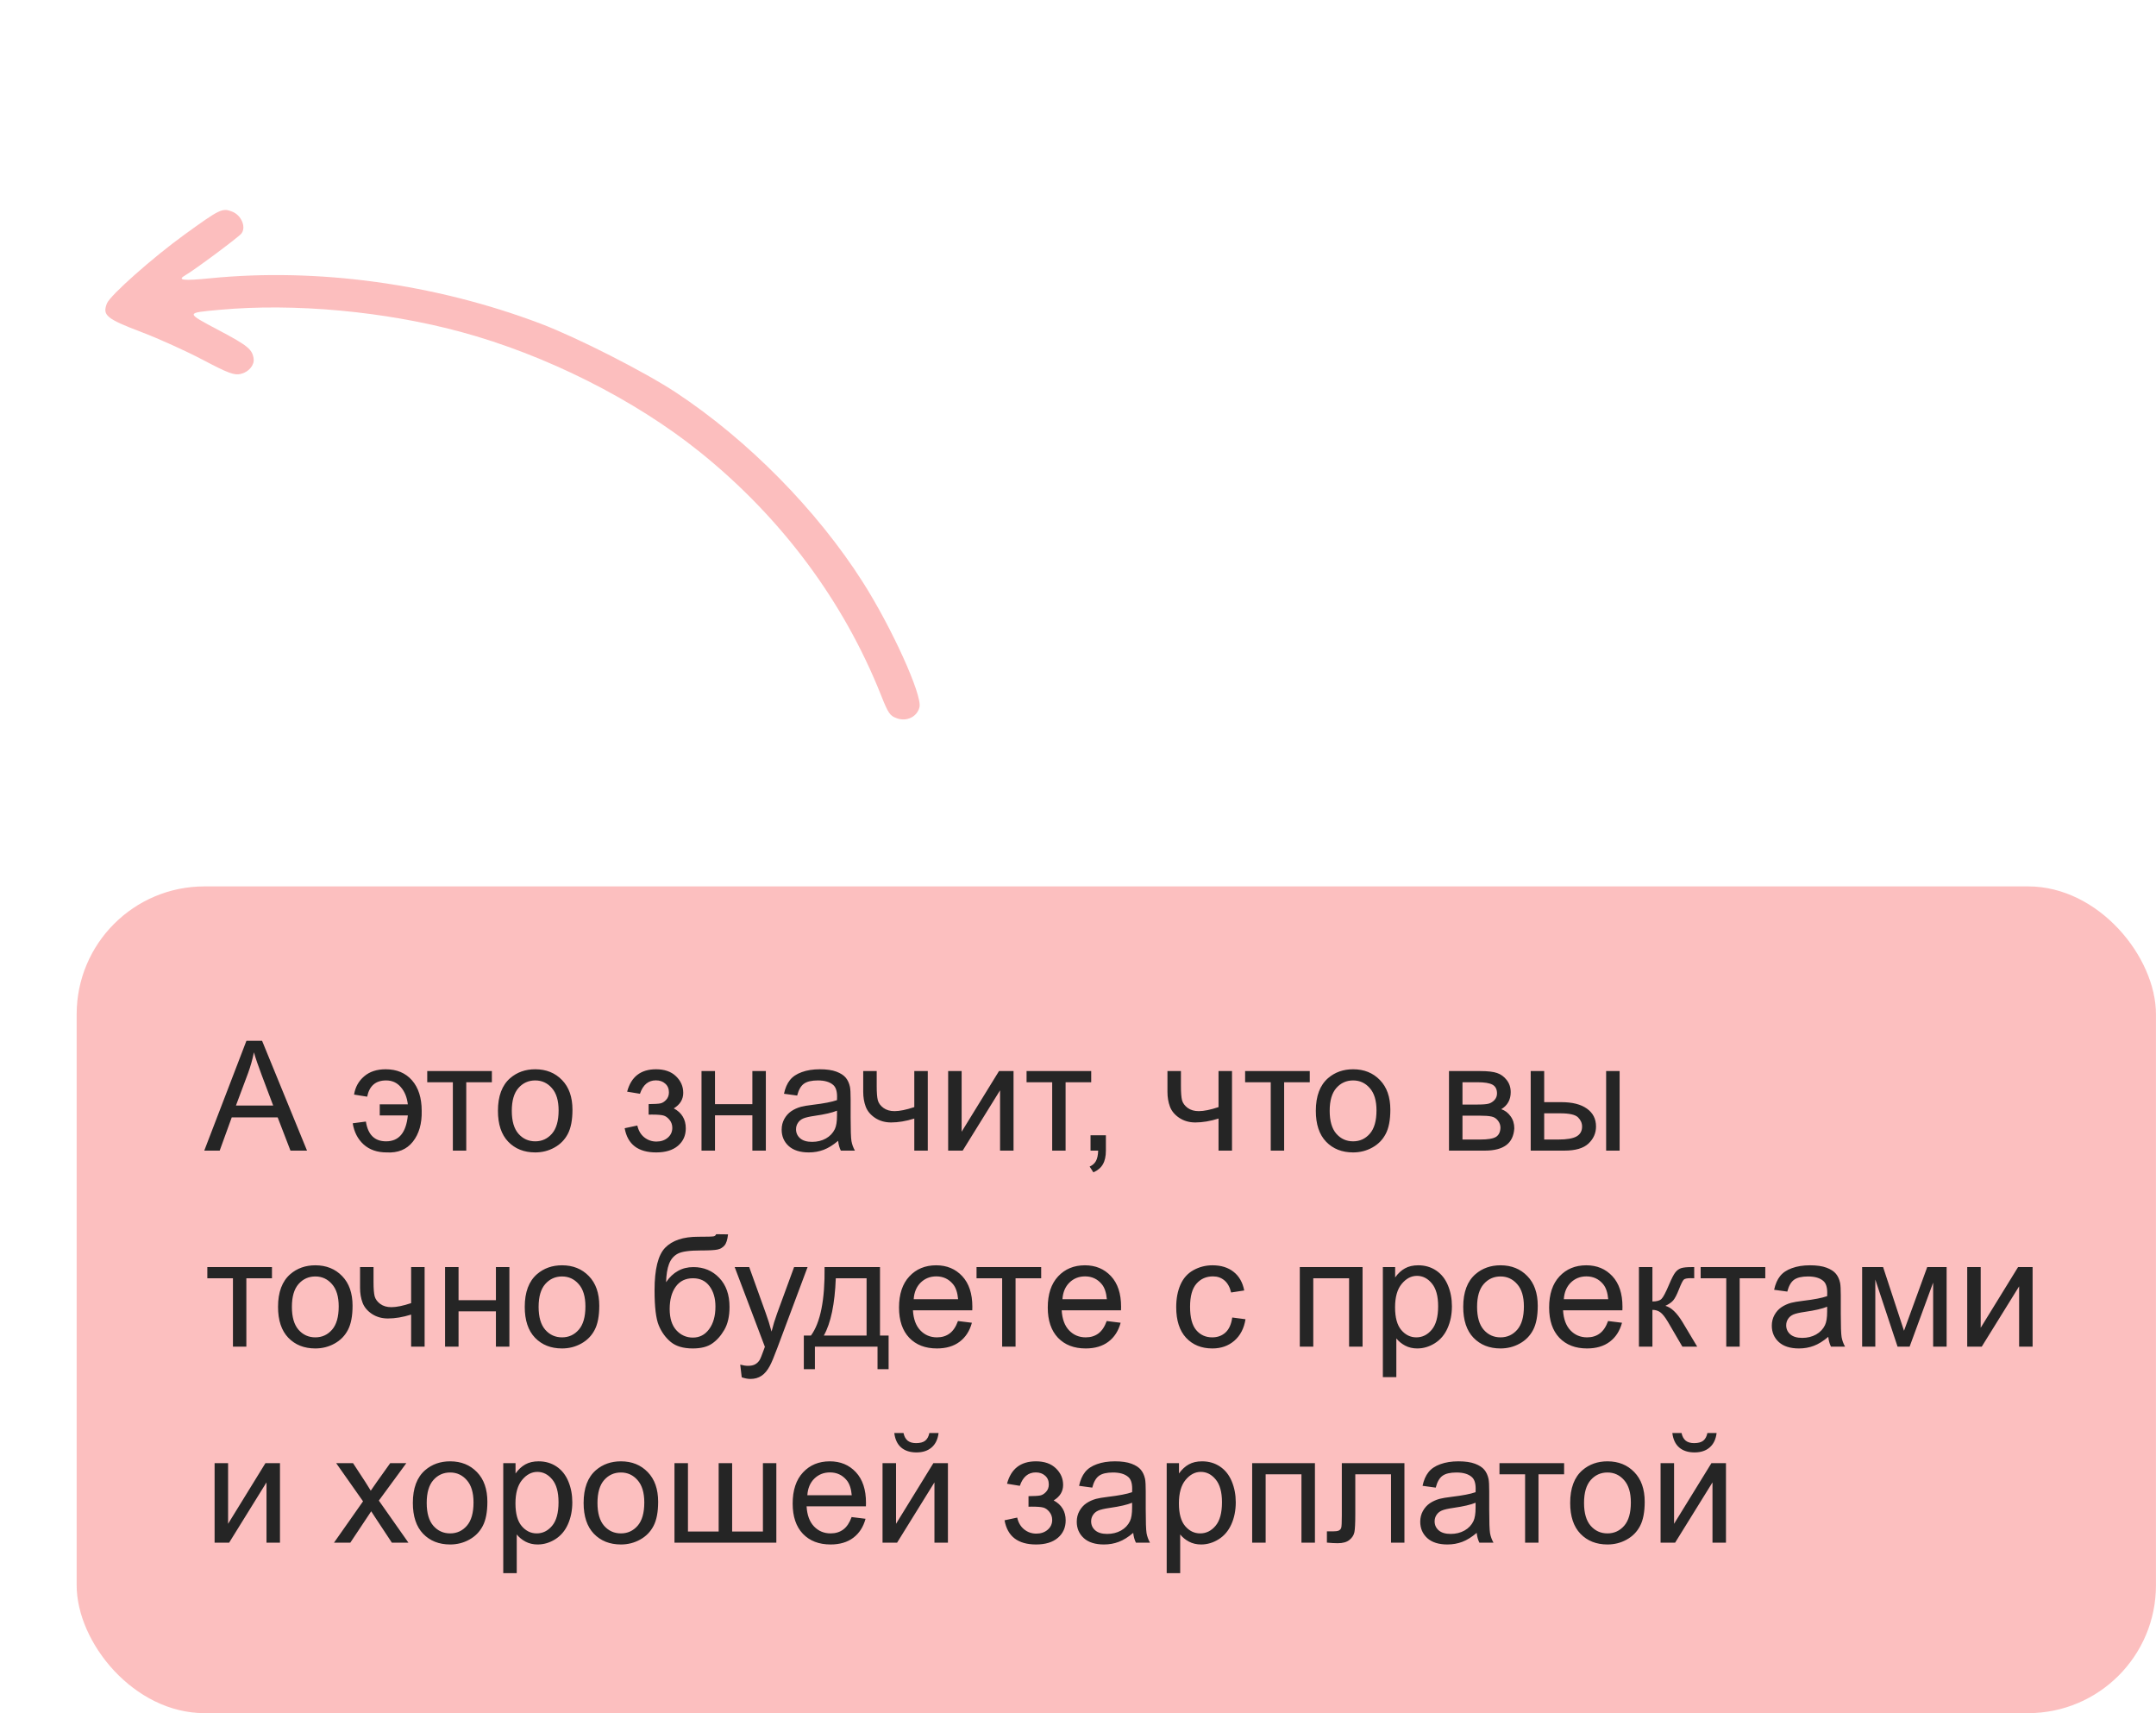 <?xml version="1.0" encoding="UTF-8"?> <svg xmlns="http://www.w3.org/2000/svg" width="253" height="201" viewBox="0 0 253 201" fill="none"> <rect x="8.996" y="104" width="244" height="97" rx="15" fill="#F52525" fill-opacity="0.29"></rect> <path d="M23.97 135L28.918 122.115H30.755L36.028 135H34.086L32.583 131.098H27.195L25.78 135H23.97ZM27.688 129.709H32.056L30.711 126.141C30.301 125.057 29.996 124.166 29.797 123.469C29.633 124.295 29.401 125.115 29.102 125.93L27.688 129.709ZM44.562 129.568V130.869H47.858C47.759 131.883 47.495 132.645 47.067 133.154C46.645 133.658 46.057 133.91 45.301 133.91C43.965 133.91 43.177 133.137 42.937 131.59L41.39 131.792C41.554 132.817 41.978 133.644 42.664 134.271C43.355 134.897 44.258 135.211 45.371 135.211C46.695 135.287 47.721 134.868 48.447 133.954C49.174 133.034 49.52 131.827 49.484 130.333C49.484 128.815 49.106 127.623 48.351 126.756C47.595 125.889 46.563 125.455 45.257 125.455C44.214 125.455 43.37 125.733 42.726 126.29C42.081 126.841 41.688 127.553 41.548 128.426L43.086 128.672C43.344 127.4 44.085 126.765 45.31 126.765C46.013 126.765 46.587 127.025 47.032 127.547C47.483 128.062 47.759 128.736 47.858 129.568H44.562ZM50.135 125.666H57.72V126.976H54.714V135H53.141V126.976H50.135V125.666ZM58.432 130.333C58.432 128.604 58.912 127.324 59.873 126.492C60.676 125.801 61.654 125.455 62.809 125.455C64.092 125.455 65.141 125.877 65.955 126.721C66.769 127.559 67.177 128.719 67.177 130.201C67.177 131.402 66.995 132.349 66.632 133.04C66.274 133.726 65.75 134.259 65.059 134.64C64.373 135.021 63.623 135.211 62.809 135.211C61.502 135.211 60.444 134.792 59.636 133.954C58.833 133.116 58.432 131.909 58.432 130.333ZM60.058 130.333C60.058 131.528 60.318 132.425 60.84 133.022C61.361 133.614 62.018 133.91 62.809 133.91C63.594 133.91 64.247 133.611 64.769 133.014C65.29 132.416 65.551 131.505 65.551 130.28C65.551 129.126 65.287 128.253 64.76 127.661C64.238 127.063 63.588 126.765 62.809 126.765C62.018 126.765 61.361 127.061 60.84 127.652C60.318 128.244 60.058 129.138 60.058 130.333ZM76.115 130.781V129.542C76.783 129.536 77.237 129.51 77.478 129.463C77.724 129.416 77.955 129.275 78.172 129.041C78.389 128.807 78.497 128.514 78.497 128.162C78.497 127.734 78.353 127.395 78.066 127.143C77.785 126.885 77.419 126.756 76.968 126.756C76.077 126.756 75.453 127.28 75.096 128.329L73.593 128.083C74.061 126.331 75.192 125.455 76.985 125.455C77.981 125.455 78.761 125.728 79.323 126.272C79.892 126.817 80.176 127.468 80.176 128.224C80.176 128.985 79.807 129.592 79.068 130.043C79.537 130.295 79.889 130.617 80.123 131.01C80.357 131.396 80.475 131.856 80.475 132.39C80.475 133.228 80.17 133.907 79.561 134.429C78.951 134.95 78.099 135.211 77.003 135.211C74.876 135.211 73.643 134.265 73.303 132.372L74.788 132.056C74.923 132.653 75.195 133.116 75.606 133.444C76.022 133.772 76.496 133.937 77.029 133.937C77.562 133.937 78.005 133.787 78.356 133.488C78.714 133.184 78.893 132.797 78.893 132.328C78.893 131.965 78.781 131.648 78.559 131.379C78.336 131.109 78.099 130.942 77.847 130.878C77.595 130.808 77.138 130.772 76.476 130.772C76.423 130.772 76.303 130.775 76.115 130.781ZM82.32 125.666H83.902V129.551H88.288V125.666H89.87V135H88.288V130.86H83.902V135H82.32V125.666ZM98.352 133.849C97.766 134.347 97.2 134.698 96.655 134.903C96.116 135.108 95.536 135.211 94.915 135.211C93.89 135.211 93.102 134.962 92.551 134.464C92 133.96 91.725 133.318 91.725 132.539C91.725 132.082 91.827 131.666 92.032 131.291C92.243 130.91 92.516 130.605 92.85 130.377C93.189 130.148 93.57 129.976 93.992 129.858C94.303 129.776 94.772 129.697 95.398 129.621C96.676 129.469 97.616 129.287 98.22 129.076C98.226 128.859 98.228 128.722 98.228 128.663C98.228 128.019 98.079 127.564 97.78 127.301C97.376 126.943 96.775 126.765 95.978 126.765C95.234 126.765 94.684 126.896 94.326 127.16C93.975 127.418 93.714 127.878 93.544 128.54L91.997 128.329C92.138 127.667 92.369 127.134 92.691 126.729C93.014 126.319 93.48 126.006 94.089 125.789C94.698 125.566 95.404 125.455 96.207 125.455C97.004 125.455 97.651 125.549 98.149 125.736C98.647 125.924 99.014 126.161 99.248 126.448C99.482 126.729 99.647 127.087 99.74 127.521C99.793 127.79 99.819 128.276 99.819 128.979V131.089C99.819 132.56 99.852 133.491 99.916 133.884C99.986 134.271 100.121 134.643 100.32 135H98.668C98.504 134.672 98.398 134.288 98.352 133.849ZM98.22 130.315C97.645 130.55 96.784 130.749 95.636 130.913C94.985 131.007 94.525 131.112 94.256 131.229C93.986 131.347 93.778 131.52 93.632 131.748C93.485 131.971 93.412 132.22 93.412 132.495C93.412 132.917 93.57 133.269 93.887 133.55C94.209 133.831 94.678 133.972 95.293 133.972C95.902 133.972 96.444 133.84 96.919 133.576C97.394 133.307 97.742 132.94 97.965 132.478C98.135 132.12 98.22 131.593 98.22 130.896V130.315ZM101.296 125.666H102.878V127.433C102.878 128.194 102.922 128.748 103.01 129.094C103.104 129.434 103.323 129.732 103.669 129.99C104.015 130.242 104.448 130.368 104.97 130.368C105.567 130.368 106.341 130.21 107.29 129.894V125.666H108.872V135H107.29V131.238C106.317 131.543 105.409 131.695 104.565 131.695C103.856 131.695 103.229 131.517 102.685 131.159C102.146 130.796 101.779 130.354 101.586 129.832C101.393 129.311 101.296 128.736 101.296 128.109V125.666ZM111.263 125.666H112.845V132.785L117.23 125.666H118.936V135H117.354V127.925L112.968 135H111.263V125.666ZM120.465 125.666H128.05V126.976H125.044V135H123.471V126.976H120.465V125.666ZM127.971 135V133.198H129.772V135C129.772 135.662 129.655 136.195 129.421 136.6C129.187 137.01 128.814 137.326 128.305 137.549L127.865 136.872C128.199 136.726 128.445 136.509 128.604 136.222C128.762 135.94 128.85 135.533 128.867 135H127.971ZM136.997 125.666H138.579V127.433C138.579 128.194 138.623 128.748 138.711 129.094C138.805 129.434 139.024 129.732 139.37 129.99C139.716 130.242 140.149 130.368 140.671 130.368C141.269 130.368 142.042 130.21 142.991 129.894V125.666H144.573V135H142.991V131.238C142.019 131.543 141.11 131.695 140.267 131.695C139.558 131.695 138.931 131.517 138.386 131.159C137.847 130.796 137.48 130.354 137.287 129.832C137.094 129.311 136.997 128.736 136.997 128.109V125.666ZM146.111 125.666H153.696V126.976H150.69V135H149.117V126.976H146.111V125.666ZM154.408 130.333C154.408 128.604 154.889 127.324 155.85 126.492C156.652 125.801 157.631 125.455 158.785 125.455C160.068 125.455 161.117 125.877 161.932 126.721C162.746 127.559 163.153 128.719 163.153 130.201C163.153 131.402 162.972 132.349 162.608 133.04C162.251 133.726 161.727 134.259 161.035 134.64C160.35 135.021 159.6 135.211 158.785 135.211C157.479 135.211 156.421 134.792 155.612 133.954C154.81 133.116 154.408 131.909 154.408 130.333ZM156.034 130.333C156.034 131.528 156.295 132.425 156.816 133.022C157.338 133.614 157.994 133.91 158.785 133.91C159.57 133.91 160.224 133.611 160.745 133.014C161.267 132.416 161.527 131.505 161.527 130.28C161.527 129.126 161.264 128.253 160.736 127.661C160.215 127.063 159.564 126.765 158.785 126.765C157.994 126.765 157.338 127.061 156.816 127.652C156.295 128.244 156.034 129.138 156.034 130.333ZM170.035 125.666H173.683C174.579 125.666 175.244 125.742 175.678 125.895C176.117 126.041 176.492 126.313 176.803 126.712C177.119 127.11 177.277 127.588 177.277 128.145C177.277 128.59 177.184 128.979 176.996 129.313C176.814 129.642 176.539 129.917 176.17 130.14C176.609 130.286 176.973 130.562 177.26 130.966C177.553 131.364 177.699 131.839 177.699 132.39C177.641 133.274 177.324 133.931 176.75 134.358C176.176 134.786 175.341 135 174.245 135H170.035V125.666ZM171.617 129.595H173.305C173.979 129.595 174.441 129.56 174.693 129.489C174.945 129.419 175.171 129.278 175.37 129.067C175.569 128.851 175.669 128.593 175.669 128.294C175.669 127.802 175.493 127.459 175.142 127.266C174.796 127.072 174.201 126.976 173.357 126.976H171.617V129.595ZM171.617 133.699H173.7C174.597 133.699 175.212 133.597 175.546 133.392C175.88 133.181 176.056 132.82 176.073 132.311C176.073 132.012 175.977 131.736 175.783 131.484C175.59 131.227 175.338 131.065 175.027 131.001C174.717 130.931 174.219 130.896 173.533 130.896H171.617V133.699ZM188.475 125.666H190.057V135H188.475V125.666ZM179.624 125.666H181.206V129.313H183.21C184.517 129.313 185.521 129.568 186.225 130.078C186.934 130.582 187.288 131.279 187.288 132.17C187.288 132.949 186.992 133.617 186.4 134.174C185.814 134.725 184.874 135 183.579 135H179.624V125.666ZM181.206 133.699H182.867C183.869 133.699 184.584 133.576 185.012 133.33C185.439 133.084 185.653 132.7 185.653 132.179C185.653 131.774 185.495 131.414 185.179 131.098C184.862 130.781 184.162 130.623 183.078 130.623H181.206V133.699ZM24.33 148.666H31.915V149.976H28.909V158H27.336V149.976H24.33V148.666ZM32.627 153.333C32.627 151.604 33.107 150.324 34.068 149.492C34.871 148.801 35.85 148.455 37.004 148.455C38.287 148.455 39.336 148.877 40.15 149.721C40.965 150.559 41.372 151.719 41.372 153.201C41.372 154.402 41.19 155.349 40.827 156.04C40.47 156.726 39.945 157.259 39.254 157.64C38.568 158.021 37.818 158.211 37.004 158.211C35.697 158.211 34.64 157.792 33.831 156.954C33.028 156.116 32.627 154.909 32.627 153.333ZM34.253 153.333C34.253 154.528 34.514 155.425 35.035 156.022C35.557 156.614 36.213 156.91 37.004 156.91C37.789 156.91 38.442 156.611 38.964 156.014C39.485 155.416 39.746 154.505 39.746 153.28C39.746 152.126 39.482 151.253 38.955 150.661C38.434 150.063 37.783 149.765 37.004 149.765C36.213 149.765 35.557 150.061 35.035 150.652C34.514 151.244 34.253 152.138 34.253 153.333ZM42.251 148.666H43.833V150.433C43.833 151.194 43.877 151.748 43.965 152.094C44.059 152.434 44.278 152.732 44.624 152.99C44.97 153.242 45.403 153.368 45.925 153.368C46.523 153.368 47.296 153.21 48.245 152.894V148.666H49.827V158H48.245V154.238C47.273 154.543 46.364 154.695 45.52 154.695C44.812 154.695 44.185 154.517 43.64 154.159C43.101 153.796 42.734 153.354 42.541 152.832C42.348 152.311 42.251 151.736 42.251 151.109V148.666ZM52.227 148.666H53.809V152.551H58.194V148.666H59.776V158H58.194V153.86H53.809V158H52.227V148.666ZM61.578 153.333C61.578 151.604 62.059 150.324 63.02 149.492C63.822 148.801 64.801 148.455 65.955 148.455C67.238 148.455 68.287 148.877 69.102 149.721C69.916 150.559 70.323 151.719 70.323 153.201C70.323 154.402 70.142 155.349 69.778 156.04C69.421 156.726 68.897 157.259 68.205 157.64C67.519 158.021 66.769 158.211 65.955 158.211C64.648 158.211 63.591 157.792 62.782 156.954C61.98 156.116 61.578 154.909 61.578 153.333ZM63.204 153.333C63.204 154.528 63.465 155.425 63.986 156.022C64.508 156.614 65.164 156.91 65.955 156.91C66.74 156.91 67.394 156.611 67.915 156.014C68.436 155.416 68.697 154.505 68.697 153.28C68.697 152.126 68.434 151.253 67.906 150.661C67.385 150.063 66.734 149.765 65.955 149.765C65.164 149.765 64.508 150.061 63.986 150.652C63.465 151.244 63.204 152.138 63.204 153.333ZM84.034 144.808L85.432 144.825C85.367 145.452 85.227 145.889 85.01 146.135C84.799 146.381 84.523 146.539 84.184 146.609C83.85 146.68 83.19 146.715 82.206 146.715C80.899 146.715 80.009 146.841 79.534 147.093C79.06 147.345 78.717 147.749 78.506 148.306C78.301 148.856 78.186 149.568 78.163 150.441C78.561 149.85 79.027 149.407 79.561 149.114C80.094 148.815 80.694 148.666 81.362 148.666C82.587 148.666 83.601 149.088 84.403 149.932C85.206 150.77 85.607 151.906 85.607 153.342C85.607 154.432 85.405 155.325 85.001 156.022C84.597 156.72 84.116 157.259 83.56 157.64C83.009 158.021 82.256 158.211 81.301 158.211C80.193 158.211 79.332 157.959 78.717 157.455C78.102 156.945 77.63 156.295 77.302 155.504C76.974 154.713 76.81 153.336 76.81 151.373C76.81 148.906 77.226 147.245 78.058 146.39C78.895 145.534 80.182 145.106 81.916 145.106C82.994 145.106 83.606 145.089 83.753 145.054C83.899 145.019 83.993 144.937 84.034 144.808ZM83.955 153.298C83.955 152.325 83.724 151.528 83.261 150.907C82.804 150.286 82.156 149.976 81.318 149.976C80.445 149.976 79.772 150.304 79.297 150.96C78.822 151.616 78.585 152.492 78.585 153.588C78.585 154.672 78.846 155.501 79.367 156.075C79.894 156.649 80.542 156.937 81.31 156.937C82.095 156.937 82.731 156.605 83.217 155.943C83.709 155.275 83.955 154.394 83.955 153.298ZM87.04 161.595L86.864 160.109C87.21 160.203 87.512 160.25 87.769 160.25C88.121 160.25 88.402 160.191 88.613 160.074C88.824 159.957 88.997 159.793 89.132 159.582C89.231 159.424 89.393 159.031 89.615 158.404C89.644 158.316 89.691 158.188 89.756 158.018L86.214 148.666H87.919L89.861 154.071C90.113 154.757 90.339 155.478 90.538 156.233C90.72 155.507 90.936 154.798 91.189 154.106L93.184 148.666H94.766L91.215 158.158C90.834 159.184 90.538 159.89 90.327 160.276C90.046 160.798 89.724 161.179 89.36 161.419C88.997 161.665 88.564 161.788 88.06 161.788C87.755 161.788 87.415 161.724 87.04 161.595ZM96.761 148.666H103.265V156.699H104.275V160.646H102.975V158H95.627V160.646H94.326V156.699H95.161C96.274 155.188 96.808 152.51 96.761 148.666ZM98.079 149.976C97.962 153.005 97.493 155.246 96.673 156.699H101.691V149.976H98.079ZM112.414 154.994L114.049 155.196C113.791 156.151 113.313 156.893 112.616 157.42C111.919 157.947 111.028 158.211 109.944 158.211C108.579 158.211 107.495 157.792 106.692 156.954C105.896 156.11 105.497 154.93 105.497 153.412C105.497 151.842 105.901 150.623 106.71 149.756C107.519 148.889 108.567 148.455 109.856 148.455C111.104 148.455 112.124 148.88 112.915 149.729C113.706 150.579 114.102 151.774 114.102 153.315C114.102 153.409 114.099 153.55 114.093 153.737H107.132C107.19 154.763 107.48 155.548 108.002 156.093C108.523 156.638 109.174 156.91 109.953 156.91C110.533 156.91 111.028 156.758 111.438 156.453C111.849 156.148 112.174 155.662 112.414 154.994ZM107.22 152.437H112.432C112.361 151.651 112.162 151.062 111.834 150.67C111.33 150.061 110.677 149.756 109.874 149.756C109.147 149.756 108.535 149.999 108.037 150.485C107.545 150.972 107.272 151.622 107.22 152.437ZM114.594 148.666H122.179V149.976H119.173V158H117.6V149.976H114.594V148.666ZM129.869 154.994L131.504 155.196C131.246 156.151 130.769 156.893 130.071 157.42C129.374 157.947 128.483 158.211 127.399 158.211C126.034 158.211 124.95 157.792 124.147 156.954C123.351 156.11 122.952 154.93 122.952 153.412C122.952 151.842 123.356 150.623 124.165 149.756C124.974 148.889 126.022 148.455 127.312 148.455C128.56 148.455 129.579 148.88 130.37 149.729C131.161 150.579 131.557 151.774 131.557 153.315C131.557 153.409 131.554 153.55 131.548 153.737H124.587C124.646 154.763 124.936 155.548 125.457 156.093C125.979 156.638 126.629 156.91 127.408 156.91C127.988 156.91 128.483 156.758 128.894 156.453C129.304 156.148 129.629 155.662 129.869 154.994ZM124.675 152.437H129.887C129.816 151.651 129.617 151.062 129.289 150.67C128.785 150.061 128.132 149.756 127.329 149.756C126.603 149.756 125.99 149.999 125.492 150.485C125 150.972 124.728 151.622 124.675 152.437ZM144.6 154.581L146.155 154.783C145.985 155.855 145.549 156.696 144.846 157.306C144.148 157.909 143.29 158.211 142.271 158.211C140.993 158.211 139.965 157.795 139.186 156.963C138.412 156.125 138.025 154.927 138.025 153.368C138.025 152.36 138.192 151.479 138.526 150.723C138.86 149.967 139.367 149.401 140.047 149.026C140.732 148.646 141.477 148.455 142.279 148.455C143.293 148.455 144.122 148.713 144.767 149.229C145.411 149.738 145.824 150.465 146.006 151.408L144.468 151.646C144.321 151.019 144.061 150.547 143.686 150.23C143.316 149.914 142.868 149.756 142.341 149.756C141.544 149.756 140.896 150.043 140.398 150.617C139.9 151.186 139.651 152.088 139.651 153.324C139.651 154.578 139.892 155.489 140.372 156.058C140.853 156.626 141.479 156.91 142.253 156.91C142.874 156.91 143.393 156.72 143.809 156.339C144.225 155.958 144.488 155.372 144.6 154.581ZM152.527 148.666H159.893V158H158.311V149.976H154.109V158H152.527V148.666ZM162.274 161.577V148.666H163.716V149.879C164.056 149.404 164.439 149.05 164.867 148.815C165.295 148.575 165.813 148.455 166.423 148.455C167.22 148.455 167.923 148.66 168.532 149.07C169.142 149.48 169.602 150.061 169.912 150.811C170.223 151.555 170.378 152.372 170.378 153.263C170.378 154.218 170.205 155.079 169.859 155.847C169.52 156.608 169.021 157.194 168.365 157.604C167.715 158.009 167.029 158.211 166.309 158.211C165.781 158.211 165.307 158.1 164.885 157.877C164.469 157.654 164.126 157.373 163.856 157.033V161.577H162.274ZM163.707 153.386C163.707 154.587 163.95 155.475 164.437 156.049C164.923 156.623 165.512 156.91 166.203 156.91C166.906 156.91 167.507 156.614 168.005 156.022C168.509 155.425 168.761 154.502 168.761 153.254C168.761 152.064 168.515 151.174 168.022 150.582C167.536 149.99 166.953 149.694 166.273 149.694C165.6 149.694 165.002 150.011 164.48 150.644C163.965 151.271 163.707 152.185 163.707 153.386ZM171.705 153.333C171.705 151.604 172.186 150.324 173.146 149.492C173.949 148.801 174.928 148.455 176.082 148.455C177.365 148.455 178.414 148.877 179.229 149.721C180.043 150.559 180.45 151.719 180.45 153.201C180.45 154.402 180.269 155.349 179.905 156.04C179.548 156.726 179.023 157.259 178.332 157.64C177.646 158.021 176.896 158.211 176.082 158.211C174.775 158.211 173.718 157.792 172.909 156.954C172.106 156.116 171.705 154.909 171.705 153.333ZM173.331 153.333C173.331 154.528 173.592 155.425 174.113 156.022C174.635 156.614 175.291 156.91 176.082 156.91C176.867 156.91 177.521 156.611 178.042 156.014C178.563 155.416 178.824 154.505 178.824 153.28C178.824 152.126 178.561 151.253 178.033 150.661C177.512 150.063 176.861 149.765 176.082 149.765C175.291 149.765 174.635 150.061 174.113 150.652C173.592 151.244 173.331 152.138 173.331 153.333ZM188.703 154.994L190.338 155.196C190.08 156.151 189.603 156.893 188.905 157.42C188.208 157.947 187.317 158.211 186.233 158.211C184.868 158.211 183.784 157.792 182.981 156.954C182.185 156.11 181.786 154.93 181.786 153.412C181.786 151.842 182.19 150.623 182.999 149.756C183.808 148.889 184.856 148.455 186.146 148.455C187.394 148.455 188.413 148.88 189.204 149.729C189.995 150.579 190.391 151.774 190.391 153.315C190.391 153.409 190.388 153.55 190.382 153.737H183.421C183.479 154.763 183.77 155.548 184.291 156.093C184.812 156.638 185.463 156.91 186.242 156.91C186.822 156.91 187.317 156.758 187.728 156.453C188.138 156.148 188.463 155.662 188.703 154.994ZM183.509 152.437H188.721C188.65 151.651 188.451 151.062 188.123 150.67C187.619 150.061 186.966 149.756 186.163 149.756C185.437 149.756 184.824 149.999 184.326 150.485C183.834 150.972 183.562 151.622 183.509 152.437ZM192.324 148.666H193.906V152.7C194.41 152.7 194.762 152.604 194.961 152.41C195.166 152.217 195.465 151.654 195.857 150.723C196.168 149.984 196.42 149.498 196.613 149.264C196.807 149.029 197.029 148.871 197.281 148.789C197.533 148.707 197.938 148.666 198.494 148.666H198.811V149.976L198.371 149.967C197.955 149.967 197.688 150.028 197.571 150.151C197.448 150.28 197.261 150.664 197.009 151.303C196.769 151.912 196.549 152.334 196.35 152.568C196.15 152.803 195.843 153.017 195.427 153.21C196.106 153.392 196.774 154.024 197.431 155.108L199.162 158H197.422L195.734 155.108C195.389 154.528 195.087 154.147 194.829 153.966C194.571 153.778 194.264 153.685 193.906 153.685V158H192.324V148.666ZM199.566 148.666H207.151V149.976H204.146V158H202.572V149.976H199.566V148.666ZM214.543 156.849C213.957 157.347 213.392 157.698 212.847 157.903C212.308 158.108 211.728 158.211 211.106 158.211C210.081 158.211 209.293 157.962 208.742 157.464C208.191 156.96 207.916 156.318 207.916 155.539C207.916 155.082 208.019 154.666 208.224 154.291C208.435 153.91 208.707 153.605 209.041 153.377C209.381 153.148 209.762 152.976 210.184 152.858C210.494 152.776 210.963 152.697 211.59 152.621C212.867 152.469 213.808 152.287 214.411 152.076C214.417 151.859 214.42 151.722 214.42 151.663C214.42 151.019 214.271 150.564 213.972 150.301C213.567 149.943 212.967 149.765 212.17 149.765C211.426 149.765 210.875 149.896 210.518 150.16C210.166 150.418 209.905 150.878 209.735 151.54L208.188 151.329C208.329 150.667 208.561 150.134 208.883 149.729C209.205 149.319 209.671 149.006 210.28 148.789C210.89 148.566 211.596 148.455 212.398 148.455C213.195 148.455 213.843 148.549 214.341 148.736C214.839 148.924 215.205 149.161 215.439 149.448C215.674 149.729 215.838 150.087 215.932 150.521C215.984 150.79 216.011 151.276 216.011 151.979V154.089C216.011 155.56 216.043 156.491 216.107 156.884C216.178 157.271 216.312 157.643 216.512 158H214.859C214.695 157.672 214.59 157.288 214.543 156.849ZM214.411 153.315C213.837 153.55 212.976 153.749 211.827 153.913C211.177 154.007 210.717 154.112 210.447 154.229C210.178 154.347 209.97 154.52 209.823 154.748C209.677 154.971 209.604 155.22 209.604 155.495C209.604 155.917 209.762 156.269 210.078 156.55C210.4 156.831 210.869 156.972 211.484 156.972C212.094 156.972 212.636 156.84 213.11 156.576C213.585 156.307 213.934 155.94 214.156 155.478C214.326 155.12 214.411 154.593 214.411 153.896V153.315ZM218.516 148.666H220.977L223.429 156.137L226.153 148.666H228.43V158H226.848V150.485L224.088 158H222.673L220.062 150.125V158H218.516V148.666ZM230.847 148.666H232.429V155.785L236.814 148.666H238.52V158H236.938V150.925L232.552 158H230.847V148.666ZM25.183 171.666H26.765V178.785L31.15 171.666H32.855V181H31.273V173.925L26.888 181H25.183V171.666ZM39.192 181L42.602 176.148L39.447 171.666H41.425L42.857 173.854C43.127 174.271 43.344 174.619 43.508 174.9C43.766 174.514 44.003 174.171 44.22 173.872L45.793 171.666H47.683L44.457 176.061L47.929 181H45.986L44.07 178.1L43.56 177.317L41.108 181H39.192ZM48.447 176.333C48.447 174.604 48.928 173.324 49.889 172.492C50.691 171.801 51.67 171.455 52.824 171.455C54.107 171.455 55.156 171.877 55.971 172.721C56.785 173.559 57.192 174.719 57.192 176.201C57.192 177.402 57.011 178.349 56.648 179.04C56.29 179.726 55.766 180.259 55.074 180.64C54.389 181.021 53.639 181.211 52.824 181.211C51.518 181.211 50.46 180.792 49.651 179.954C48.849 179.116 48.447 177.909 48.447 176.333ZM50.073 176.333C50.073 177.528 50.334 178.425 50.855 179.022C51.377 179.614 52.033 179.91 52.824 179.91C53.609 179.91 54.263 179.611 54.784 179.014C55.306 178.416 55.566 177.505 55.566 176.28C55.566 175.126 55.303 174.253 54.775 173.661C54.254 173.063 53.603 172.765 52.824 172.765C52.033 172.765 51.377 173.061 50.855 173.652C50.334 174.244 50.073 175.138 50.073 176.333ZM59.056 184.577V171.666H60.497V172.879C60.837 172.404 61.221 172.05 61.648 171.815C62.076 171.575 62.595 171.455 63.204 171.455C64.001 171.455 64.704 171.66 65.314 172.07C65.923 172.48 66.383 173.061 66.693 173.811C67.004 174.555 67.159 175.372 67.159 176.263C67.159 177.218 66.986 178.079 66.641 178.847C66.301 179.608 65.803 180.194 65.147 180.604C64.496 181.009 63.81 181.211 63.09 181.211C62.562 181.211 62.088 181.1 61.666 180.877C61.25 180.654 60.907 180.373 60.638 180.033V184.577H59.056ZM60.488 176.386C60.488 177.587 60.731 178.475 61.218 179.049C61.704 179.623 62.293 179.91 62.984 179.91C63.688 179.91 64.288 179.614 64.786 179.022C65.29 178.425 65.542 177.502 65.542 176.254C65.542 175.064 65.296 174.174 64.804 173.582C64.317 172.99 63.734 172.694 63.055 172.694C62.381 172.694 61.783 173.011 61.262 173.644C60.746 174.271 60.488 175.185 60.488 176.386ZM68.486 176.333C68.486 174.604 68.967 173.324 69.928 172.492C70.731 171.801 71.709 171.455 72.863 171.455C74.147 171.455 75.195 171.877 76.01 172.721C76.824 173.559 77.231 174.719 77.231 176.201C77.231 177.402 77.05 178.349 76.686 179.04C76.329 179.726 75.805 180.259 75.113 180.64C74.428 181.021 73.678 181.211 72.863 181.211C71.557 181.211 70.499 180.792 69.69 179.954C68.888 179.116 68.486 177.909 68.486 176.333ZM70.112 176.333C70.112 177.528 70.373 178.425 70.894 179.022C71.416 179.614 72.072 179.91 72.863 179.91C73.648 179.91 74.302 179.611 74.823 179.014C75.345 178.416 75.606 177.505 75.606 176.28C75.606 175.126 75.342 174.253 74.814 173.661C74.293 173.063 73.643 172.765 72.863 172.765C72.072 172.765 71.416 173.061 70.894 173.652C70.373 174.244 70.112 175.138 70.112 176.333ZM79.147 171.666H80.73V179.69H84.333V171.666H85.915V179.69H89.527V171.666H91.101V181H79.147V171.666ZM99.934 177.994L101.568 178.196C101.311 179.151 100.833 179.893 100.136 180.42C99.439 180.947 98.548 181.211 97.464 181.211C96.099 181.211 95.015 180.792 94.212 179.954C93.415 179.11 93.017 177.93 93.017 176.412C93.017 174.842 93.421 173.623 94.23 172.756C95.038 171.889 96.087 171.455 97.376 171.455C98.624 171.455 99.644 171.88 100.435 172.729C101.226 173.579 101.621 174.774 101.621 176.315C101.621 176.409 101.618 176.55 101.612 176.737H94.651C94.71 177.763 95 178.548 95.522 179.093C96.043 179.638 96.693 179.91 97.473 179.91C98.053 179.91 98.548 179.758 98.958 179.453C99.368 179.148 99.693 178.662 99.934 177.994ZM94.739 175.437H99.951C99.881 174.651 99.682 174.062 99.353 173.67C98.85 173.061 98.196 172.756 97.394 172.756C96.667 172.756 96.055 172.999 95.557 173.485C95.064 173.972 94.792 174.622 94.739 175.437ZM103.563 171.666H105.146V178.785L109.531 171.666H111.236V181H109.654V173.925L105.269 181H103.563V171.666ZM109.057 168.133H110.138C110.05 168.865 109.78 169.428 109.329 169.82C108.884 170.213 108.289 170.409 107.545 170.409C106.795 170.409 106.194 170.216 105.743 169.829C105.298 169.437 105.031 168.871 104.943 168.133H106.024C106.106 168.531 106.268 168.83 106.508 169.029C106.754 169.223 107.082 169.319 107.492 169.319C107.967 169.319 108.324 169.226 108.564 169.038C108.811 168.845 108.975 168.543 109.057 168.133ZM120.693 176.781V175.542C121.361 175.536 121.815 175.51 122.056 175.463C122.302 175.416 122.533 175.275 122.75 175.041C122.967 174.807 123.075 174.514 123.075 174.162C123.075 173.734 122.932 173.395 122.645 173.143C122.363 172.885 121.997 172.756 121.546 172.756C120.655 172.756 120.031 173.28 119.674 174.329L118.171 174.083C118.64 172.331 119.771 171.455 121.563 171.455C122.56 171.455 123.339 171.728 123.901 172.272C124.47 172.817 124.754 173.468 124.754 174.224C124.754 174.985 124.385 175.592 123.646 176.043C124.115 176.295 124.467 176.617 124.701 177.01C124.936 177.396 125.053 177.856 125.053 178.39C125.053 179.228 124.748 179.907 124.139 180.429C123.529 180.95 122.677 181.211 121.581 181.211C119.454 181.211 118.221 180.265 117.881 178.372L119.366 178.056C119.501 178.653 119.773 179.116 120.184 179.444C120.6 179.772 121.074 179.937 121.607 179.937C122.141 179.937 122.583 179.787 122.935 179.488C123.292 179.184 123.471 178.797 123.471 178.328C123.471 177.965 123.359 177.648 123.137 177.379C122.914 177.109 122.677 176.942 122.425 176.878C122.173 176.808 121.716 176.772 121.054 176.772C121.001 176.772 120.881 176.775 120.693 176.781ZM132.98 179.849C132.395 180.347 131.829 180.698 131.284 180.903C130.745 181.108 130.165 181.211 129.544 181.211C128.519 181.211 127.73 180.962 127.18 180.464C126.629 179.96 126.354 179.318 126.354 178.539C126.354 178.082 126.456 177.666 126.661 177.291C126.872 176.91 127.145 176.605 127.479 176.377C127.818 176.148 128.199 175.976 128.621 175.858C128.932 175.776 129.4 175.697 130.027 175.621C131.305 175.469 132.245 175.287 132.849 175.076C132.854 174.859 132.857 174.722 132.857 174.663C132.857 174.019 132.708 173.564 132.409 173.301C132.005 172.943 131.404 172.765 130.607 172.765C129.863 172.765 129.312 172.896 128.955 173.16C128.604 173.418 128.343 173.878 128.173 174.54L126.626 174.329C126.767 173.667 126.998 173.134 127.32 172.729C127.643 172.319 128.108 172.006 128.718 171.789C129.327 171.566 130.033 171.455 130.836 171.455C131.633 171.455 132.28 171.549 132.778 171.736C133.276 171.924 133.643 172.161 133.877 172.448C134.111 172.729 134.275 173.087 134.369 173.521C134.422 173.79 134.448 174.276 134.448 174.979V177.089C134.448 178.56 134.48 179.491 134.545 179.884C134.615 180.271 134.75 180.643 134.949 181H133.297C133.133 180.672 133.027 180.288 132.98 179.849ZM132.849 176.315C132.274 176.55 131.413 176.749 130.265 176.913C129.614 177.007 129.154 177.112 128.885 177.229C128.615 177.347 128.407 177.52 128.261 177.748C128.114 177.971 128.041 178.22 128.041 178.495C128.041 178.917 128.199 179.269 128.516 179.55C128.838 179.831 129.307 179.972 129.922 179.972C130.531 179.972 131.073 179.84 131.548 179.576C132.022 179.307 132.371 178.94 132.594 178.478C132.764 178.12 132.849 177.593 132.849 176.896V176.315ZM136.909 184.577V171.666H138.351V172.879C138.69 172.404 139.074 172.05 139.502 171.815C139.93 171.575 140.448 171.455 141.058 171.455C141.854 171.455 142.558 171.66 143.167 172.07C143.776 172.48 144.236 173.061 144.547 173.811C144.857 174.555 145.013 175.372 145.013 176.263C145.013 177.218 144.84 178.079 144.494 178.847C144.154 179.608 143.656 180.194 143 180.604C142.35 181.009 141.664 181.211 140.943 181.211C140.416 181.211 139.941 181.1 139.52 180.877C139.104 180.654 138.761 180.373 138.491 180.033V184.577H136.909ZM138.342 176.386C138.342 177.587 138.585 178.475 139.071 179.049C139.558 179.623 140.146 179.91 140.838 179.91C141.541 179.91 142.142 179.614 142.64 179.022C143.144 178.425 143.396 177.502 143.396 176.254C143.396 175.064 143.149 174.174 142.657 173.582C142.171 172.99 141.588 172.694 140.908 172.694C140.234 172.694 139.637 173.011 139.115 173.644C138.6 174.271 138.342 175.185 138.342 176.386ZM146.938 171.666H154.303V181H152.721V172.976H148.52V181H146.938V171.666ZM157.458 171.666H164.806V181H163.232V172.976H159.04V177.625C159.04 178.709 159.005 179.424 158.935 179.77C158.864 180.115 158.671 180.417 158.354 180.675C158.038 180.933 157.581 181.062 156.983 181.062C156.614 181.062 156.189 181.038 155.709 180.991V179.673H156.403C156.731 179.673 156.966 179.641 157.106 179.576C157.247 179.506 157.341 179.397 157.388 179.251C157.435 179.104 157.458 178.627 157.458 177.818V171.666ZM173.287 179.849C172.701 180.347 172.136 180.698 171.591 180.903C171.052 181.108 170.472 181.211 169.851 181.211C168.825 181.211 168.037 180.962 167.486 180.464C166.936 179.96 166.66 179.318 166.66 178.539C166.66 178.082 166.763 177.666 166.968 177.291C167.179 176.91 167.451 176.605 167.785 176.377C168.125 176.148 168.506 175.976 168.928 175.858C169.238 175.776 169.707 175.697 170.334 175.621C171.611 175.469 172.552 175.287 173.155 175.076C173.161 174.859 173.164 174.722 173.164 174.663C173.164 174.019 173.015 173.564 172.716 173.301C172.312 172.943 171.711 172.765 170.914 172.765C170.17 172.765 169.619 172.896 169.262 173.16C168.91 173.418 168.649 173.878 168.479 174.54L166.933 174.329C167.073 173.667 167.305 173.134 167.627 172.729C167.949 172.319 168.415 172.006 169.024 171.789C169.634 171.566 170.34 171.455 171.143 171.455C171.939 171.455 172.587 171.549 173.085 171.736C173.583 171.924 173.949 172.161 174.184 172.448C174.418 172.729 174.582 173.087 174.676 173.521C174.729 173.79 174.755 174.276 174.755 174.979V177.089C174.755 178.56 174.787 179.491 174.852 179.884C174.922 180.271 175.057 180.643 175.256 181H173.604C173.439 180.672 173.334 180.288 173.287 179.849ZM173.155 176.315C172.581 176.55 171.72 176.749 170.571 176.913C169.921 177.007 169.461 177.112 169.191 177.229C168.922 177.347 168.714 177.52 168.567 177.748C168.421 177.971 168.348 178.22 168.348 178.495C168.348 178.917 168.506 179.269 168.822 179.55C169.145 179.831 169.613 179.972 170.229 179.972C170.838 179.972 171.38 179.84 171.854 179.576C172.329 179.307 172.678 178.94 172.9 178.478C173.07 178.12 173.155 177.593 173.155 176.896V176.315ZM175.959 171.666H183.544V172.976H180.538V181H178.965V172.976H175.959V171.666ZM184.256 176.333C184.256 174.604 184.736 173.324 185.697 172.492C186.5 171.801 187.479 171.455 188.633 171.455C189.916 171.455 190.965 171.877 191.779 172.721C192.594 173.559 193.001 174.719 193.001 176.201C193.001 177.402 192.819 178.349 192.456 179.04C192.099 179.726 191.574 180.259 190.883 180.64C190.197 181.021 189.447 181.211 188.633 181.211C187.326 181.211 186.269 180.792 185.46 179.954C184.657 179.116 184.256 177.909 184.256 176.333ZM185.882 176.333C185.882 177.528 186.143 178.425 186.664 179.022C187.186 179.614 187.842 179.91 188.633 179.91C189.418 179.91 190.071 179.611 190.593 179.014C191.114 178.416 191.375 177.505 191.375 176.28C191.375 175.126 191.111 174.253 190.584 173.661C190.062 173.063 189.412 172.765 188.633 172.765C187.842 172.765 187.186 173.061 186.664 173.652C186.143 174.244 185.882 175.138 185.882 176.333ZM194.864 171.666H196.446V178.785L200.832 171.666H202.537V181H200.955V173.925L196.569 181H194.864V171.666ZM200.357 168.133H201.438C201.351 168.865 201.081 169.428 200.63 169.82C200.185 170.213 199.59 170.409 198.846 170.409C198.096 170.409 197.495 170.216 197.044 169.829C196.599 169.437 196.332 168.871 196.244 168.133H197.325C197.407 168.531 197.568 168.83 197.809 169.029C198.055 169.223 198.383 169.319 198.793 169.319C199.268 169.319 199.625 169.226 199.865 169.038C200.111 168.845 200.275 168.543 200.357 168.133Z" fill="#252525"></path> <path fill-rule="evenodd" clip-rule="evenodd" d="M12.551 35.593C12.93 34.647 17.913 30.227 21.642 27.53C25.826 24.503 26.081 24.38 27.239 24.826C28.326 25.245 28.918 26.648 28.326 27.404C27.986 27.84 22.785 31.705 21.728 32.307C20.732 32.876 21.497 32.965 24.66 32.65C37.245 31.396 51.066 33.291 63.413 37.964C67.704 39.588 75.674 43.641 79.336 46.062C87.774 51.638 95.847 59.827 101.23 68.271C104.641 73.621 108.242 81.562 107.898 82.974C107.625 84.092 106.415 84.693 105.265 84.281C104.416 83.978 104.247 83.732 103.365 81.514C98.995 70.532 91.678 60.715 82.146 53.048C74.474 46.876 64.04 41.632 54.072 38.938C45.146 36.525 34.537 35.55 25.845 36.344C21.712 36.722 21.716 36.645 25.719 38.769C29.08 40.553 29.61 40.987 29.763 42.086C29.868 42.839 29.191 43.645 28.267 43.87C27.501 44.057 26.782 43.791 23.817 42.227C21.871 41.201 18.662 39.747 16.684 38.995C12.475 37.396 11.988 36.996 12.551 35.593Z" fill="#F52525" fill-opacity="0.3"></path> </svg> 